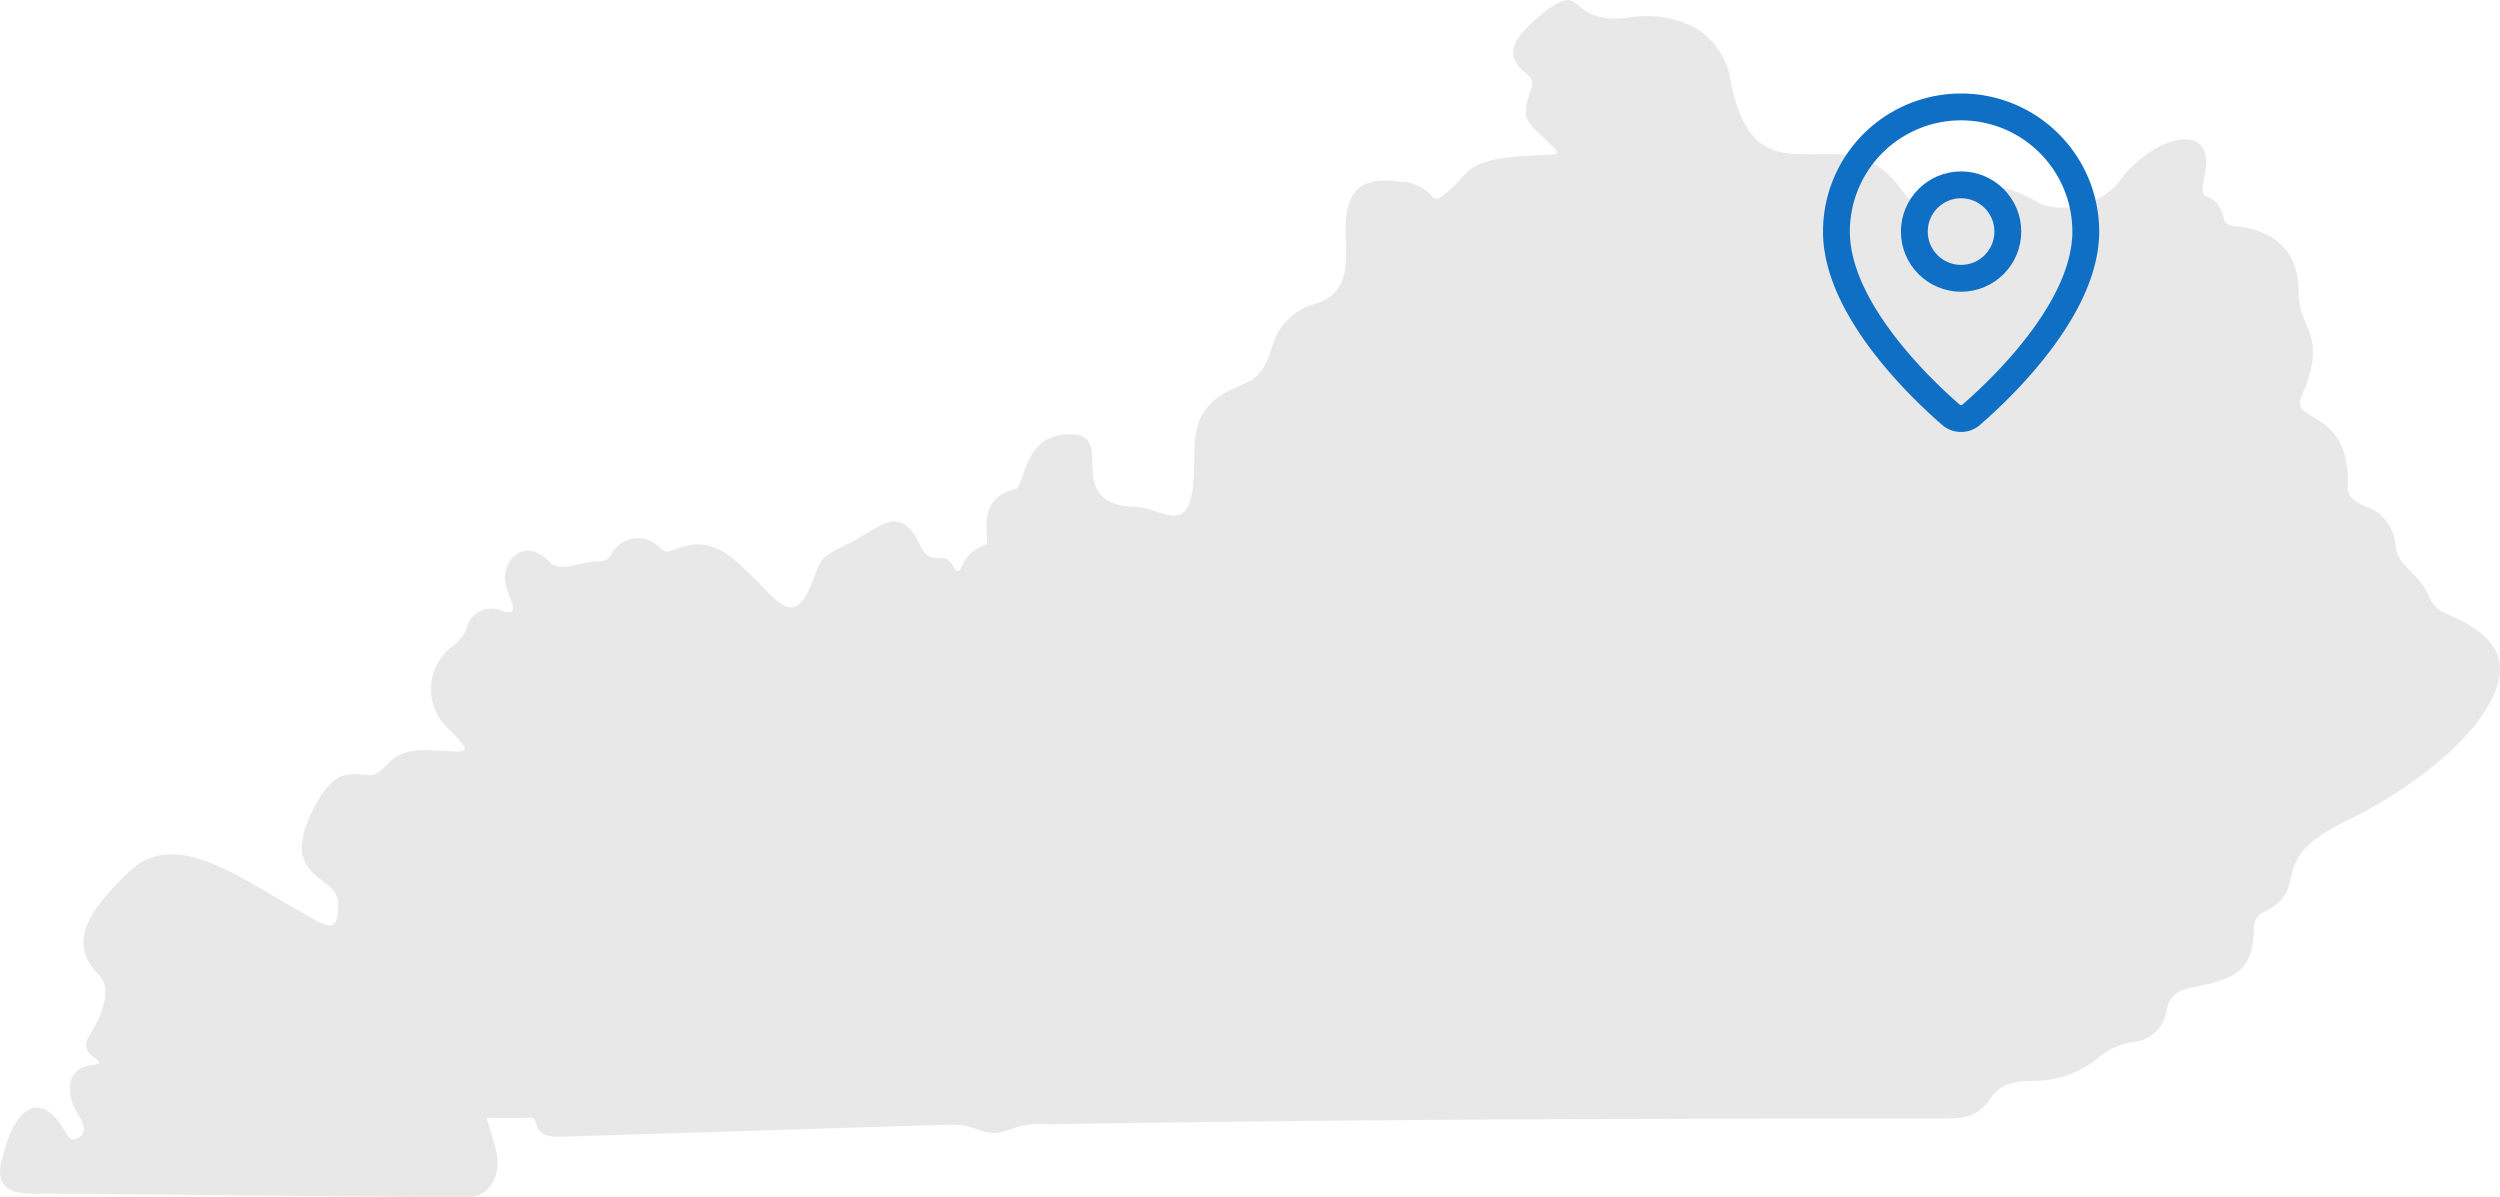 <svg xmlns="http://www.w3.org/2000/svg" width="186.333" height="89.252" viewBox="0 0 186.333 89.252">
  <g id="Group_1126" data-name="Group 1126" transform="translate(-1540.094 -131.92)">
    <path id="Path_422" data-name="Path 422" d="M241.318,174.005a3.275,3.275,0,0,1,2.221,2.958c.247,1.647,1.691,1.843,2.526,3.8a2.195,2.195,0,0,0,1.222,1.211c3.439,1.435,4.426,3.074,3.92,5.075-1.078,4.256-7.343,8.454-11.057,10.259a14.747,14.747,0,0,0-2.7,1.593c-2.616,2.026-.79,3.915-3.591,5.267a1.288,1.288,0,0,0-.868,1.223c-.041,2.925-1.127,3.715-3.8,4.3-1.242.275-2.32.3-2.7,1.781a2.755,2.755,0,0,1-2.645,2.463,5.261,5.261,0,0,0-2.406,1.123,7.7,7.7,0,0,1-5.109,1.764c-4.122.058-1.987,2.8-6.224,2.8-22.385,0-44.442.058-66.8.428a7.339,7.339,0,0,0-2.468.187c-2.777,1.181-2.48-.275-5.278-.15l-28.745.89c-.658.017-1.518-.008-1.789-.761-.3-.849-.185-.637-1.209-.637h-1.761c-1.016,0-.827-.225-.5.932l.37,1.315c.5,1.772-.2,3.682-2.238,3.682l-31.431-.291a8.278,8.278,0,0,1-2.118-.133c-1.682-.541-1.115-2.08-.72-3.366.535-1.926,1.81-3.861,3.484-2.388a5.715,5.715,0,0,1,.954,1.26c.255.562.564.686.893.52.954-.483.3-1.369,0-1.91a3.449,3.449,0,0,1-.551-1.951,1.655,1.655,0,0,1,1.6-1.585c.921-.162.6-.262.086-.691-.638-.524-.555-1.011-.144-1.685.679-1.094,1.757-3.253.613-4.385-1.7-1.681-1.251-3.391-.214-4.9a17.341,17.341,0,0,1,3.143-3.328c2.814-1.889,6.442.233,9.424,1.972,1.238.72,2.571,1.51,3.821,2.2,1.3.711,1.6.487,1.682-.99a1.882,1.882,0,0,0-.831-1.668c-1.259-1.036-3.295-1.972-.444-6.669,1.275-1.814,2.028-1.606,3.616-1.489.341.025.79-.22,1.431-.915.987-1.057,2.435-.982,3.784-.911,2.036.112,2.6.287.712-1.577a4.007,4.007,0,0,1,.214-6.186,2.923,2.923,0,0,0,1.069-1.34,1.9,1.9,0,0,1,2.645-1.31c1.337.4.736-.587.415-1.46-.823-2.234,1.3-4.218,3.163-2.159.465.512,1.349.32,2.123.154a6.572,6.572,0,0,1,1.353-.229c.736.013.893-.116,1.246-.761a2.219,2.219,0,0,1,3.3-.416c.679.562.564.549,1.5.208,2.653-.969,4.126.657,5.94,2.463,1.481,1.481,2.694,3.191,3.867.562.954-2.134.411-2.188,2.863-3.345,2.073-.982,3.649-2.962,5.1-.491.452.795.588,1.606,1.724,1.531a.978.978,0,0,1,.991.508c.539,1.069.629.021,1.041-.516a2.715,2.715,0,0,1,.9-.753c.749-.4.646.008.609-.978-.041-1.115-.082-2.346,1.213-3.054,1.176-.645.926.121,1.464-1.352s1.156-3.178,3.756-3.07c1.394.058,1.419,1.032,1.452,2.325.033,1.194.078,2.958,3.134,3.074,2.369.091,4.443,2.787,4.451-3.495,0-1.947.008-4.114,3.106-5.408,1.613-.674,1.991-.986,2.649-2.858a4.569,4.569,0,0,1,3.4-3.415c2.283-.791,2.209-2.858,2.143-4.63-.111-2.97.317-4.93,3.969-4.426a3.23,3.23,0,0,1,2.476,1.1c.243.266.461.508,2.517-1.747.967-1.061,3.065-1.194,4.944-1.311,2.361-.079,2.143-.008,1.045-1.119-1.711-1.631-1.88-1.627-1.082-4.023.243-.695-.679-1.077-1.037-1.556-.691-.932-.609-2.022,2.131-4.106,2.921-2.217,1.448,1.094,6.108.533a7.844,7.844,0,0,1,5.068.807,5.675,5.675,0,0,1,2.554,3.977c1.074,5.412,3.459,5.4,6.067,5.4,2.587-.008,4.578-.358,6.919,3,.724,1.04,2.394.878,3.2.424,1.563-.874,3.262-1.826,6.586.1,1.868,1.082,4.981.154,6.22-1.543a8.127,8.127,0,0,1,2.213-2.122c1.608-1.119,4.224-1.739,4.224.774a6.17,6.17,0,0,1-.169,1.194c-.366,2,.37.72,1.209,2.2.444.778.033,1.24,1.2,1.344,2.353.208,4.648,1.477,4.648,4.817a5.593,5.593,0,0,0,.531,2.384c.5,1.211.926,2.234-.029,4.784-.7,1.627-.506,1.518.819,2.371a4.254,4.254,0,0,1,2.18,2.958c.531,2.317-.572,2.575,1.485,3.582Z" transform="translate(1475.096 -4.336)" fill="#d2d2d2" opacity="0.5"/>
    <g id="Group_1066" data-name="Group 1066" transform="translate(1676.969 139.889)">
      <path id="Path_423" data-name="Path 423" d="M22.584,11.292c0,5.8-6.433,11.839-8.594,13.7a1.161,1.161,0,0,1-1.4,0C10.433,23.131,4,17.091,4,11.292a9.292,9.292,0,1,1,18.584,0" transform="translate(-4 -2)" fill="none" stroke="#0f6fc5" stroke-linecap="round" stroke-linejoin="round" stroke-width="2"/>
      <circle id="Ellipse_16" data-name="Ellipse 16" cx="3.484" cy="3.484" r="3.484" transform="translate(5.807 5.807)" fill="none" stroke="#0f6fc5" stroke-linecap="round" stroke-linejoin="round" stroke-width="2"/>
    </g>
  </g>
</svg>
